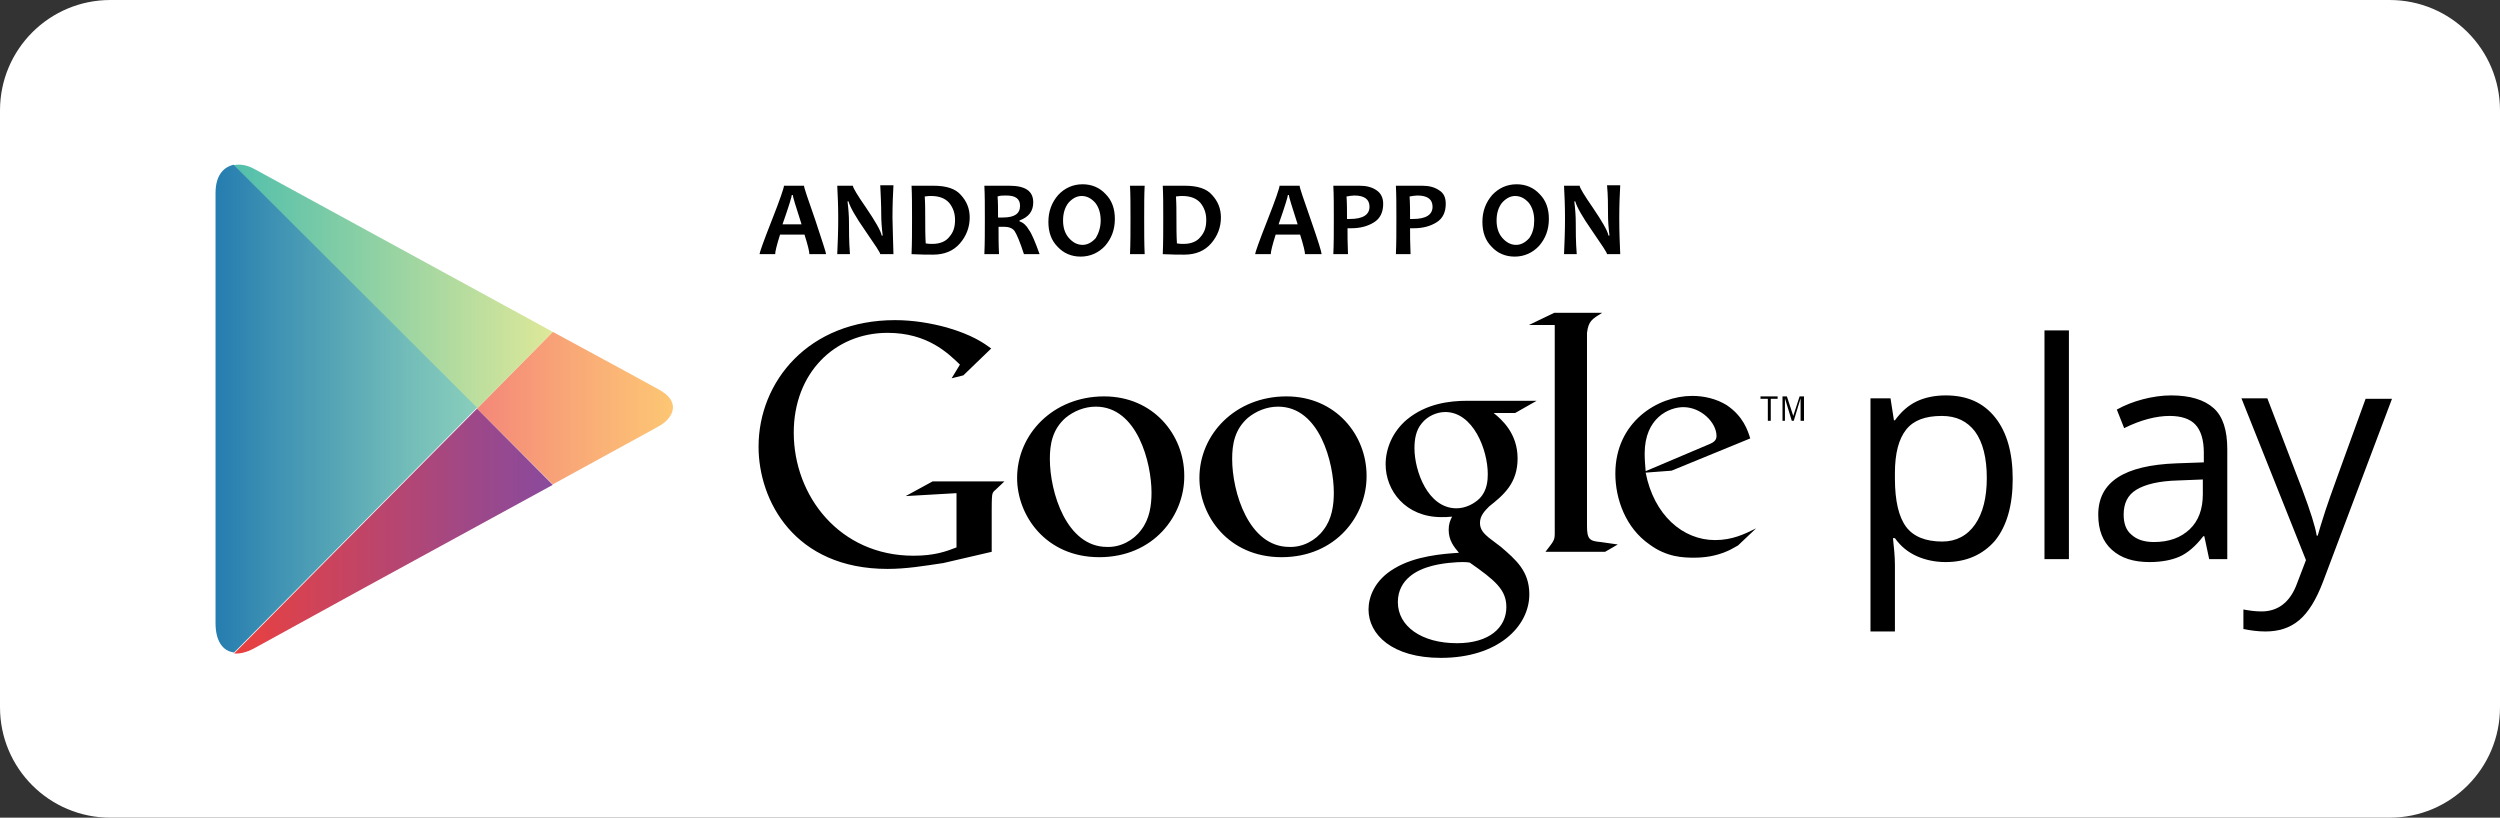 <svg xmlns="http://www.w3.org/2000/svg" viewBox="0 0 511.5 167.3"><rect x="0" y="0" width="511.5" height="167.3" fill="#333333" stroke="none"/><path fill="#FFF" d="M511.5 144.7c0 12.5-10.1 22.6-22.6 22.6H22.6C10.1 167.3 0 157.2 0 144.7V22.6C0 10.1 10.1 0 22.6 0h466.3c12.5 0 22.6 10.1 22.6 22.6v122.1z"/><path d="M398.1 115c-2.1 0-4.1-.4-5.9-1.2-1.8-.8-3.3-2-4.5-3.7h-.4c.2 1.9.4 3.7.4 5.5v13.6h-5V81.5h4.1l.7 4.5h.2c1.3-1.8 2.8-3.1 4.5-3.9 1.7-.8 3.7-1.2 5.9-1.2 4.4 0 7.7 1.5 10.1 4.5 2.4 3 3.6 7.2 3.6 12.6 0 5.4-1.2 9.6-3.6 12.6-2.5 2.9-5.9 4.4-10.1 4.4zm-.8-29.9c-3.4 0-5.8.9-7.3 2.8s-2.3 4.8-2.3 8.9v1.1c0 4.6.8 7.9 2.3 9.9 1.5 2 4 3 7.4 3 2.8 0 5.1-1.2 6.7-3.5 1.6-2.3 2.4-5.5 2.4-9.5 0-4.1-.8-7.3-2.4-9.5-1.6-2.1-3.8-3.2-6.8-3.2zm26 29.3h-5V67.6h5v46.8zm28.7 0l-1-4.7h-.2c-1.6 2.1-3.3 3.5-4.9 4.2-1.6.7-3.7 1.1-6.1 1.1-3.3 0-5.8-.8-7.7-2.5-1.9-1.7-2.8-4.1-2.8-7.2 0-6.7 5.3-10.1 16-10.5l5.6-.2v-2c0-2.6-.6-4.5-1.7-5.7-1.1-1.2-2.9-1.8-5.3-1.8-2.7 0-5.9.8-9.3 2.5l-1.5-3.8c1.6-.9 3.4-1.6 5.3-2.1s3.9-.8 5.8-.8c3.9 0 6.8.9 8.7 2.6 1.9 1.7 2.8 4.5 2.8 8.4v22.5H452zm-11.3-3.5c3.1 0 5.5-.9 7.3-2.6 1.8-1.7 2.7-4.1 2.7-7.2v-3l-5 .2c-4 .1-6.8.8-8.6 1.9-1.8 1.1-2.6 2.8-2.6 5.1 0 1.8.5 3.2 1.6 4.1 1.1 1 2.6 1.5 4.6 1.5zm17.9-29.4h5.3l7.2 18.8c1.6 4.3 2.6 7.4 2.9 9.3h.2c.3-1 .8-2.8 1.6-5.2.8-2.5 3.6-10.1 8.2-22.8h5.4L475.3 119c-1.4 3.7-3 6.3-4.9 7.9-1.9 1.6-4.2 2.3-6.9 2.3-1.5 0-3-.2-4.5-.5v-4c1.1.2 2.3.4 3.7.4 3.4 0 5.9-1.9 7.3-5.8l1.8-4.7-13.2-33.1zm-153 3c1.6 1.3 4.9 4.1 4.9 9.3 0 5.1-2.9 7.5-5.8 9.8-.9.9-1.9 1.9-1.9 3.4s1 2.3 1.8 3l2.5 1.9c3 2.6 5.8 4.9 5.8 9.7 0 6.5-6.3 13-18.1 13-10 0-14.8-4.8-14.8-9.9 0-2.5 1.2-6 5.3-8.4 4.3-2.6 10.1-3 13.2-3.2-1-1.2-2.1-2.5-2.1-4.7 0-1.2.3-1.9.7-2.7-.8.1-1.5.1-2.2.1-7.3 0-11.4-5.4-11.4-10.8 0-3.2 1.4-6.7 4.4-9.2 3.9-3.2 8.6-3.8 12.3-3.8h14.2l-4.4 2.5h-4.4zm-4.9 30.6c-.6-.1-.9-.1-1.6-.1-.6 0-4.3.1-7.2 1.1-1.5.5-5.9 2.2-5.9 7.1 0 4.9 4.8 8.4 12.1 8.4 6.6 0 10.1-3.2 10.1-7.4 0-3.5-2.2-5.4-7.5-9.1zm2-13.1c1.6-1.6 1.7-3.8 1.7-5 0-5-3-12.7-8.7-12.7-1.8 0-3.7.9-4.8 2.3-1.2 1.4-1.5 3.3-1.5 5.1 0 4.6 2.7 12.3 8.6 12.3 1.8 0 3.6-.9 4.7-2zm-40.5 12c-10.9 0-16.8-8.5-16.8-16.2 0-9 7.4-16.7 17.8-16.7 10.1 0 16.4 7.9 16.4 16.2.1 8.1-6.2 16.7-17.4 16.7zm8.6-5.6c1.7-2.2 2.1-5 2.1-7.6 0-6.1-2.9-17.6-11.4-17.6-2.3 0-4.5.9-6.2 2.3-2.7 2.4-3.2 5.4-3.2 8.4 0 6.8 3.4 18 11.7 18 2.7.1 5.4-1.3 7-3.5zm-45.9 5.6c-10.9 0-16.8-8.5-16.8-16.2 0-9 7.4-16.7 17.8-16.7 10.1 0 16.4 7.9 16.4 16.2.1 8.1-6.2 16.7-17.4 16.7zm8.6-5.6c1.7-2.2 2.1-5 2.1-7.6 0-6.1-2.9-17.6-11.4-17.6-2.3 0-4.5.9-6.2 2.3-2.7 2.4-3.2 5.4-3.2 8.4 0 6.8 3.4 18 11.7 18 2.7.1 5.4-1.3 7-3.5zm-30.6 4.5l-9.9 2.3c-4 .6-7.6 1.2-11.4 1.2-19.1 0-26.4-14-26.4-25 0-13.4 10.3-25.9 27.9-25.9 3.7 0 7.3.6 10.6 1.5 5.2 1.5 7.6 3.2 9.1 4.3l-5.7 5.5-2.4.6 1.7-2.8c-2.4-2.3-6.6-6.5-14.8-6.5-10.9 0-19.2 8.3-19.2 20.4 0 13 9.4 25.2 24.5 25.2 4.4 0 6.7-.9 8.8-1.7v-11.1l-10.4.6 5.5-3h14.7l-1.8 1.7c-.5.4-.6.6-.7 1.1-.1.6-.1 2.6-.1 3.3v8.3z"/><path d="M327.5 110.9c-2.3-.2-2.8-.6-2.8-3.3V68.1c.3-2.4 1-2.8 3.1-4.1H318l-5.2 2.5h5.3v42.7c0 1.4-.3 1.6-1.9 3.7h12.2l2.6-1.5c-1.2-.2-2.3-.3-3.5-.5zm28.1.7c-.8.4-1.5.9-2.3 1.2-2.3 1-4.6 1.3-6.7 1.3-2.2 0-5.6-.1-9.1-2.7-4.9-3.4-7-9.3-7-14.5 0-10.6 8.7-15.9 15.7-15.9 2.5 0 5 .6 7.1 1.9 3.4 2.3 4.3 5.2 4.8 6.8L342 96.3l-5.3.4c1.7 8.7 7.6 13.8 14.2 13.8 3.5 0 6-1.2 8.4-2.4l-3.7 3.5zm-6.4-20.5c1.3-.5 2-.9 2-1.9 0-2.7-3.1-5.9-6.8-5.9-2.8 0-7.9 2.1-7.9 9.5 0 1.2.1 2.4.2 3.6l12.5-5.3zm13.1-9.5v4.5h-.6v-4.5h-1.5v-.5h3.5v.5h-1.4zm6.1 4.5v-4.6l-1.4 4.6h-.4l-1.4-4.6v4.6h-.5v-5h.9l1.3 4 1.3-4h.9v5h-.7zM169 52h-3.4c0-.5-.3-1.8-1-4h-5c-.7 2.2-1 3.5-1 4h-3.2c0-.3.8-2.6 2.5-6.9 1.7-4.3 2.5-6.7 2.5-7.1h4.1c0 .4.8 2.7 2.3 7 1.4 4.3 2.2 6.6 2.2 7zm-5-6.1c-1.2-3.7-1.8-5.7-1.8-6h-.2c0 .3-.6 2.3-1.9 6h3.9zm18.8 6.1h-2.7c0-.3-1-1.8-3-4.7-2.1-3-3.2-5-3.5-6.1h-.2c.2 1.6.3 3 .3 4.3 0 1.8 0 3.9.2 6.5h-2.6c.1-2.2.2-4.7.2-7.3 0-2.6-.1-4.8-.2-6.7h3.2c0 .4.9 1.9 2.7 4.5 1.9 2.8 3 4.7 3.2 5.7h.2c-.2-1.6-.3-3-.3-4.3 0-1.9-.1-3.9-.2-6h2.7c-.1 1.8-.2 4-.2 6.7.1 2.8.1 5.2.2 7.4zm15.6-7.5c0 2-.7 3.8-2 5.3s-3.1 2.3-5.5 2.3c-1.1 0-2.5 0-4.4-.1.1-2.2.1-4.6.1-7.3 0-2.6 0-4.8-.1-6.7h4.5c2.6 0 4.5.6 5.6 1.9 1.2 1.3 1.8 2.8 1.8 4.6zm-3 .5c0-1.4-.4-2.5-1.2-3.5-.8-.9-2-1.4-3.7-1.4-.3 0-.7 0-1.3.1.1 1.4.1 2.9.1 4.5 0 1.7 0 3.4.1 5.1.5.1.9.1 1.4.1 1.5 0 2.7-.5 3.4-1.4.9-1 1.2-2.1 1.2-3.5zm17.3 7h-3.2c-.8-2.5-1.5-4.1-1.9-4.7-.4-.6-1.2-.9-2.1-.9h-1.2c0 1.8 0 3.7.1 5.6h-3c.1-2.2.1-4.6.1-7.3 0-2.6 0-4.8-.1-6.7h5.1c3.3 0 4.9 1.1 4.9 3.4 0 1.8-.9 3-2.8 3.7v.2c.7.2 1.4.8 1.9 1.7.6.8 1.3 2.5 2.2 5zm-4-9.9c0-1.4-.9-2.1-2.8-2.1-.7 0-1.3 0-1.8.2.1 1.1.1 2.6.1 4.3h1c2.4 0 3.5-.8 3.5-2.4zm19.4 2.7c0 2.2-.7 4-2 5.5-1.3 1.4-3 2.2-5 2.2-1.9 0-3.5-.7-4.7-2-1.3-1.3-1.9-3-1.9-5.1 0-2.2.7-4 2-5.5 1.3-1.4 3-2.2 5-2.2 1.9 0 3.5.7 4.7 2 1.3 1.3 1.9 3 1.9 5.1zm-2.9.3c0-1.5-.4-2.7-1.1-3.6-.8-.9-1.7-1.4-2.8-1.4-1 0-1.9.5-2.7 1.4-.7.9-1.1 2.1-1.1 3.6s.4 2.7 1.2 3.6c.8.9 1.7 1.4 2.8 1.4 1 0 1.9-.5 2.7-1.4.6-1 1-2.2 1-3.6zm9 6.9h-3c.1-2.2.1-4.7.1-7.3 0-2.6 0-4.8-.1-6.7h3c-.1 1.8-.1 4-.1 6.7s0 5.1.1 7.3zm15.6-7.5c0 2-.7 3.8-2 5.3s-3.1 2.3-5.5 2.3c-1.1 0-2.5 0-4.4-.1.1-2.2.1-4.6.1-7.3 0-2.6 0-4.8-.1-6.7h4.5c2.6 0 4.5.6 5.6 1.9 1.2 1.3 1.8 2.8 1.8 4.6zm-3 .5c0-1.4-.4-2.5-1.2-3.5-.8-.9-2-1.4-3.7-1.4-.3 0-.7 0-1.3.1.1 1.4.1 2.9.1 4.5 0 1.7 0 3.4.1 5.1.5.1.9.1 1.4.1 1.5 0 2.7-.5 3.4-1.4.9-1 1.2-2.1 1.2-3.5zm23.6 7H267c0-.5-.3-1.8-1-4h-5c-.7 2.2-1 3.5-1 4h-3.2c0-.3.8-2.6 2.5-6.9 1.7-4.3 2.5-6.7 2.5-7.1h4.1c0 .4.8 2.7 2.3 7 1.5 4.3 2.2 6.6 2.2 7zm-4.9-6.1c-1.2-3.7-1.8-5.7-1.8-6h-.2c0 .3-.6 2.3-1.9 6h3.9zm17.5-4.2c0 1.7-.6 3-1.9 3.8-1.3.8-2.8 1.2-4.7 1.2h-.7c0 1.3 0 3.1.1 5.3h-3c.1-2.1.1-4.5.1-7.3 0-2.6 0-4.8-.1-6.7h5.4c1.4 0 2.5.3 3.4.9.9.6 1.4 1.5 1.4 2.8zm-2.8.6c0-1.5-1-2.3-3.1-2.3-.5 0-1 .1-1.6.2.1 1.4.1 2.9.1 4.6h.6c2.7 0 4-.9 4-2.5zm15.6-.6c0 1.7-.6 3-1.9 3.8-1.3.8-2.8 1.2-4.7 1.2h-.7c0 1.3 0 3.1.1 5.3h-3c.1-2.1.1-4.5.1-7.3 0-2.6 0-4.8-.1-6.7h5.4c1.4 0 2.5.3 3.4.9 1 .6 1.4 1.5 1.4 2.8zm-2.7.6c0-1.5-1-2.3-3.1-2.3-.5 0-1 .1-1.6.2.1 1.4.1 2.9.1 4.6h.6c2.7 0 4-.9 4-2.5zm23.8 2.5c0 2.2-.7 4-2 5.5-1.3 1.4-3 2.2-5 2.2-1.9 0-3.5-.7-4.7-2-1.3-1.3-1.9-3-1.9-5.1 0-2.2.7-4 2-5.5 1.3-1.4 3-2.2 5-2.2 1.9 0 3.5.7 4.7 2 1.3 1.3 1.9 3 1.9 5.1zm-3 .3c0-1.5-.4-2.7-1.1-3.6-.8-.9-1.7-1.4-2.8-1.4-1 0-1.9.5-2.7 1.4-.7.9-1.1 2.1-1.1 3.6s.4 2.7 1.2 3.6c.8.9 1.7 1.4 2.8 1.4 1 0 1.9-.5 2.7-1.4.7-1 1-2.2 1-3.6zm17.6 6.9h-2.7c0-.3-1-1.8-3-4.7-2.1-3-3.2-5-3.5-6.1h-.2c.2 1.6.3 3 .3 4.3 0 1.8 0 3.9.2 6.5H320c.1-2.2.2-4.7.2-7.3 0-2.6-.1-4.8-.2-6.7h3.2c0 .4.9 1.9 2.7 4.5 1.9 2.8 3 4.7 3.2 5.7h.2c-.2-1.6-.3-3-.3-4.3 0-1.9 0-3.9-.2-6h2.7c-.1 1.8-.2 4-.2 6.7 0 2.8.1 5.2.2 7.4z"/><linearGradient id="a" gradientUnits="userSpaceOnUse" x1="97.572" y1="83.508" x2="137.687" y2="83.508"><stop offset="0" stop-color="#f48779"/><stop offset=".612" stop-color="#fab076"/><stop offset="1" stop-color="#fdc674"/></linearGradient><path fill="url(#a)" d="M113.1 99.1c11.8-6.5 20.9-11.4 21.7-11.9 2.5-1.3 5-4.8 0-7.5-1.6-.9-10.4-5.7-21.7-11.8L97.6 83.6l15.5 15.5z"/><linearGradient id="b" gradientUnits="userSpaceOnUse" x1="47.885" y1="108.606" x2="113.121" y2="108.606"><stop offset="0" stop-color="#eb403d"/><stop offset=".194" stop-color="#d64252"/><stop offset=".737" stop-color="#9f4887"/><stop offset="1" stop-color="#894a9c"/></linearGradient><path fill="url(#b)" d="M97.6 83.6l-49.7 50.1c1.1.1 2.5-.2 4-1 3.2-1.8 37.7-20.7 61.2-33.5L97.6 83.6z"/><linearGradient id="c" gradientUnits="userSpaceOnUse" x1="47.849" y1="58.631" x2="113.107" y2="58.631"><stop offset="0" stop-color="#51bfac"/><stop offset="1" stop-color="#dee899"/></linearGradient><path fill="url(#c)" d="M97.6 83.6l15.5-15.7S55.4 36.4 51.9 34.5c-1.3-.7-2.8-1-4.1-.7l49.8 49.8z"/><linearGradient id="d" gradientUnits="userSpaceOnUse" x1="44.112" y1="83.556" x2="97.572" y2="83.556"><stop offset="0" stop-color="#257db0"/><stop offset=".208" stop-color="#3c90b3"/><stop offset=".742" stop-color="#73bdb9"/><stop offset="1" stop-color="#89cebc"/></linearGradient><path fill="url(#d)" d="M97.6 83.4L47.8 33.7c-2.1.5-3.7 2.2-3.7 5.8v88c0 3.4 1.3 5.7 3.8 6l49.7-50.1z"/></svg>